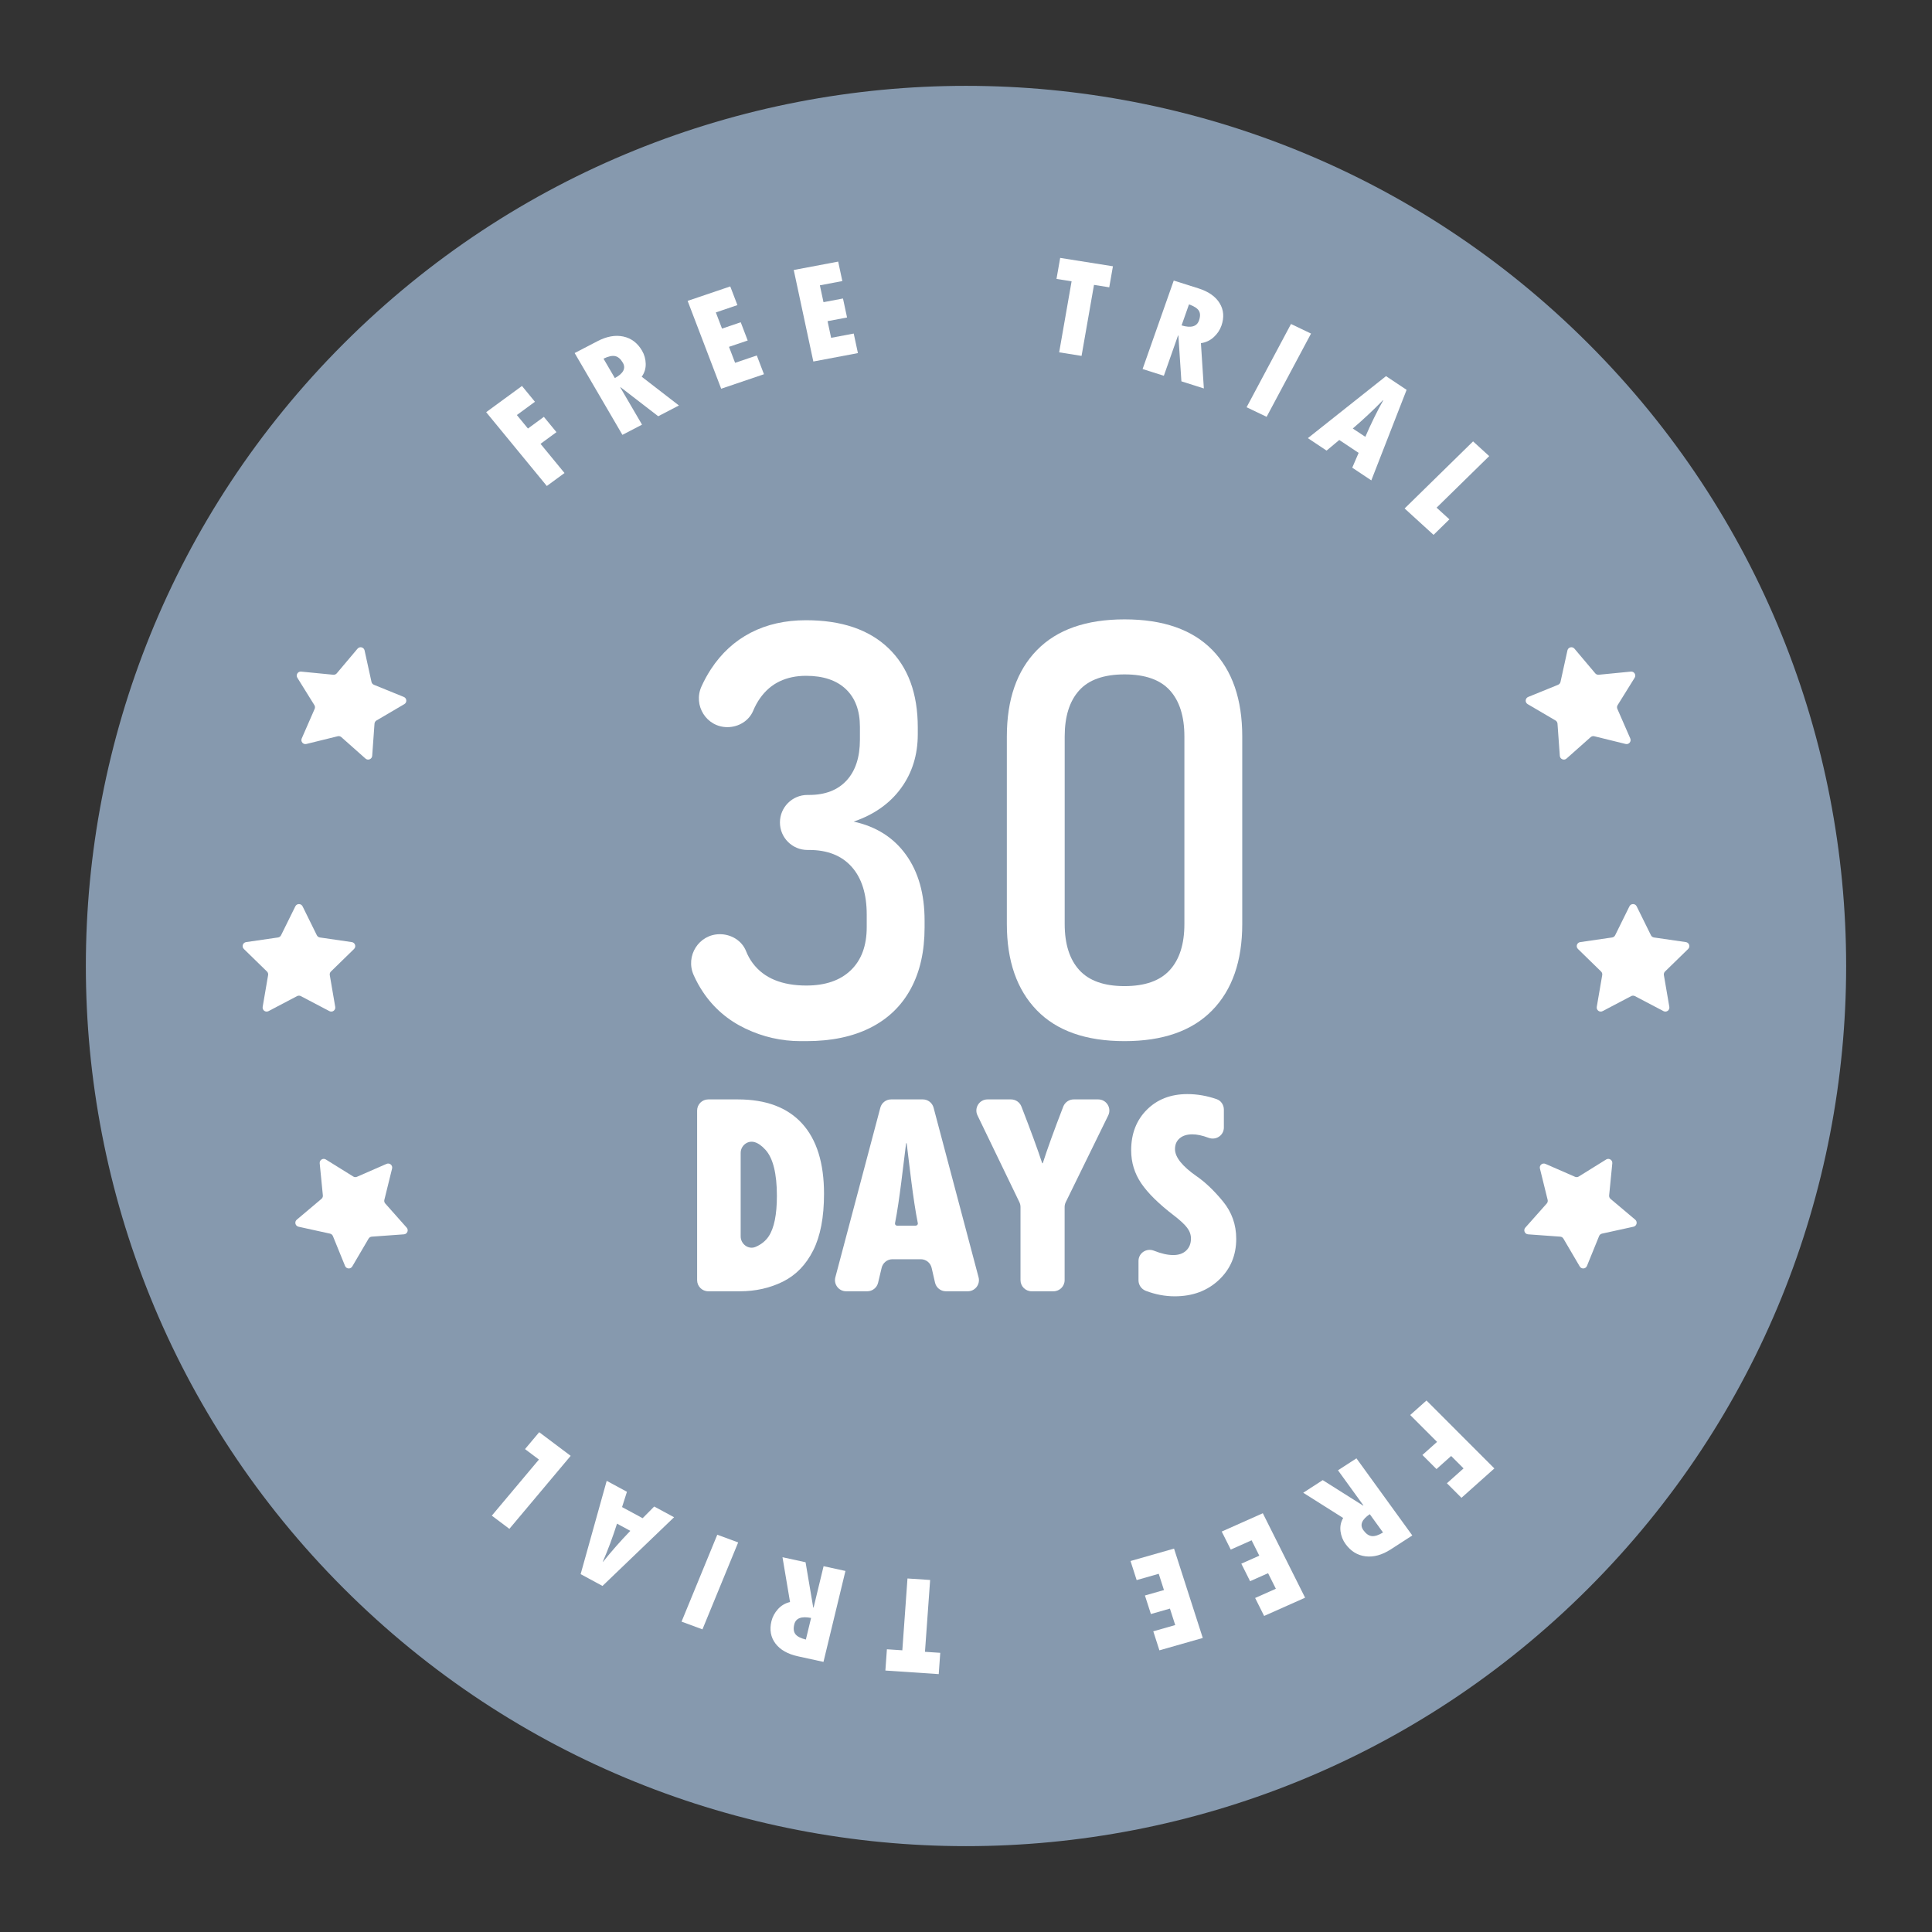 <?xml version="1.0" encoding="UTF-8" standalone="no"?><svg xmlns="http://www.w3.org/2000/svg" xmlns:xlink="http://www.w3.org/1999/xlink" fill="#000000" height="540.1" preserveAspectRatio="xMidYMid meet" version="1" viewBox="-24.0 -24.0 540.1 540.1" width="540.1" zoomAndPan="magnify"><rect x="-24.0" y="-24.0" width="540.1" height="540.1" fill="#333333" stroke="none"/><g><g id="change1_1"><path d="M 420.035 72.066 C 516.121 168.152 516.121 323.945 420.035 420.031 C 323.945 516.121 168.156 516.121 72.066 420.031 C -24.023 323.945 -24.023 168.152 72.066 72.066 C 168.156 -24.023 323.945 -24.023 420.035 72.066" fill="#8699ae"/></g><g id="change2_1"><path d="M 60.586 229.371 L 64.574 237.457 C 64.738 237.789 65.059 238.02 65.426 238.074 L 74.348 239.371 C 75.273 239.508 75.645 240.641 74.973 241.293 L 68.516 247.59 C 68.25 247.848 68.129 248.223 68.191 248.586 L 69.715 257.477 C 69.875 258.398 68.906 259.102 68.082 258.664 L 60.098 254.469 C 59.77 254.297 59.379 254.297 59.047 254.469 L 51.066 258.664 C 50.238 259.102 49.273 258.398 49.43 257.477 L 50.953 248.586 C 51.016 248.223 50.895 247.848 50.629 247.59 L 44.172 241.293 C 43.504 240.641 43.871 239.508 44.797 239.371 L 53.723 238.074 C 54.09 238.02 54.406 237.789 54.57 237.457 L 58.562 229.371 C 58.977 228.531 60.172 228.531 60.586 229.371" fill="#ffffff"/></g><g id="change2_2"><path d="M 77.918 157.824 L 79.852 166.633 C 79.934 166.992 80.184 167.293 80.531 167.434 L 88.883 170.832 C 89.75 171.184 89.836 172.375 89.027 172.848 L 81.25 177.414 C 80.93 177.602 80.723 177.934 80.695 178.305 L 80.047 187.301 C 79.977 188.23 78.871 188.68 78.172 188.062 L 71.43 182.074 C 71.152 181.828 70.77 181.73 70.41 181.82 L 61.652 183.98 C 60.746 184.207 59.977 183.293 60.352 182.438 L 63.961 174.172 C 64.109 173.832 64.082 173.441 63.887 173.125 L 59.125 165.465 C 58.633 164.672 59.262 163.656 60.191 163.75 L 69.168 164.629 C 69.535 164.664 69.902 164.516 70.141 164.234 L 75.953 157.34 C 76.555 156.625 77.715 156.91 77.918 157.824" fill="#ffffff"/></g><g id="change2_3"><path d="M 59.449 318.934 L 68.258 320.867 C 68.621 320.949 68.922 321.199 69.062 321.543 L 72.461 329.898 C 72.812 330.766 74.004 330.852 74.477 330.043 L 79.039 322.266 C 79.227 321.945 79.559 321.738 79.93 321.711 L 88.926 321.062 C 89.859 320.992 90.309 319.887 89.688 319.188 L 83.699 312.445 C 83.453 312.168 83.359 311.785 83.449 311.426 L 85.609 302.668 C 85.832 301.762 84.918 300.992 84.062 301.367 L 75.797 304.977 C 75.461 305.125 75.066 305.098 74.754 304.902 L 67.094 300.141 C 66.301 299.648 65.285 300.277 65.375 301.207 L 66.258 310.184 C 66.293 310.555 66.145 310.918 65.859 311.156 L 58.965 316.969 C 58.25 317.57 58.539 318.73 59.449 318.934" fill="#ffffff"/></g><g id="change2_4"><path d="M 431.516 229.371 L 427.523 237.457 C 427.359 237.789 427.043 238.02 426.676 238.074 L 417.75 239.371 C 416.828 239.508 416.457 240.641 417.129 241.293 L 423.586 247.59 C 423.852 247.848 423.973 248.223 423.91 248.586 L 422.383 257.477 C 422.227 258.398 423.191 259.102 424.02 258.664 L 432.004 254.469 C 432.332 254.297 432.723 254.297 433.051 254.469 L 441.035 258.664 C 441.863 259.102 442.828 258.398 442.672 257.477 L 441.145 248.586 C 441.086 248.223 441.203 247.848 441.469 247.59 L 447.93 241.293 C 448.598 240.641 448.227 239.508 447.305 239.371 L 438.379 238.074 C 438.012 238.02 437.695 237.789 437.531 237.457 L 433.539 229.371 C 433.125 228.531 431.93 228.531 431.516 229.371" fill="#ffffff"/></g><g id="change2_5"><path d="M 414.184 157.824 L 412.246 166.633 C 412.168 166.992 411.914 167.293 411.57 167.434 L 403.219 170.832 C 402.352 171.184 402.266 172.375 403.07 172.848 L 410.852 177.414 C 411.172 177.602 411.379 177.934 411.406 178.305 L 412.055 187.301 C 412.121 188.23 413.23 188.68 413.93 188.062 L 420.672 182.074 C 420.949 181.828 421.332 181.73 421.691 181.82 L 430.445 183.98 C 431.355 184.207 432.125 183.293 431.75 182.438 L 428.141 174.172 C 427.992 173.832 428.02 173.441 428.215 173.125 L 432.977 165.465 C 433.469 164.672 432.84 163.656 431.91 163.75 L 422.934 164.629 C 422.562 164.664 422.199 164.516 421.961 164.234 L 416.148 157.34 C 415.543 156.625 414.387 156.91 414.184 157.824" fill="#ffffff"/></g><g id="change2_6"><path d="M 432.652 318.934 L 423.84 320.867 C 423.48 320.949 423.18 321.199 423.039 321.543 L 419.641 329.898 C 419.289 330.766 418.098 330.852 417.625 330.043 L 413.062 322.266 C 412.875 321.945 412.539 321.738 412.168 321.711 L 403.176 321.062 C 402.242 320.992 401.793 319.887 402.414 319.188 L 408.402 312.445 C 408.648 312.168 408.742 311.785 408.652 311.426 L 406.492 302.668 C 406.266 301.762 407.18 300.992 408.035 301.367 L 416.301 304.977 C 416.641 305.125 417.031 305.098 417.348 304.902 L 425.008 300.141 C 425.801 299.648 426.816 300.277 426.727 301.207 L 425.844 310.184 C 425.809 310.555 425.957 310.918 426.238 311.156 L 433.137 316.969 C 433.848 317.57 433.562 318.73 432.652 318.934" fill="#ffffff"/></g><g id="change2_7"><path d="M 214.648 205.684 C 220.359 203.727 224.773 200.609 227.891 196.328 C 231.012 192.047 232.57 187.023 232.57 181.262 L 232.57 179.359 C 232.57 169.844 229.848 162.469 224.402 157.234 C 218.957 152.004 211.266 149.387 201.328 149.387 C 195.512 149.387 190.359 150.551 185.867 152.875 C 181.375 155.203 177.66 158.613 174.727 163.105 C 173.75 164.598 172.879 166.191 172.109 167.887 C 169.695 173.211 173.504 179.277 179.348 179.277 C 182.434 179.277 185.363 177.543 186.555 174.695 C 187.09 173.414 187.719 172.262 188.445 171.23 C 189.949 169.09 191.785 167.504 193.953 166.473 C 196.121 165.441 198.578 164.926 201.328 164.926 C 206.137 164.926 209.852 166.168 212.469 168.652 C 215.086 171.141 216.395 174.652 216.395 179.199 L 216.395 182.77 C 216.395 187.684 215.152 191.488 212.668 194.188 C 210.184 196.883 206.691 198.23 202.199 198.23 L 201.727 198.23 C 197.477 198.23 194.035 201.672 194.035 205.922 C 194.035 210.168 197.477 213.613 201.727 213.613 L 202.199 213.613 C 207.328 213.613 211.293 215.188 214.094 218.328 C 216.898 221.477 218.297 225.93 218.297 231.691 L 218.297 235.18 C 218.297 240.359 216.816 244.379 213.855 247.23 C 210.895 250.086 206.746 251.512 201.406 251.512 C 198.023 251.512 195.078 250.996 192.566 249.965 C 190.059 248.938 188.008 247.363 186.422 245.25 C 185.672 244.25 185.047 243.121 184.547 241.859 C 183.383 238.941 180.391 237.16 177.246 237.16 C 171.371 237.16 167.523 243.25 169.926 248.613 C 170.668 250.273 171.527 251.836 172.508 253.297 C 175.492 257.766 179.445 261.176 184.359 263.527 L 184.5 263.59 C 189.266 265.871 194.48 267.055 199.762 267.055 L 201.406 267.055 C 208.387 267.055 214.344 265.812 219.289 263.328 C 224.23 260.844 227.996 257.223 230.586 252.465 C 233.176 247.707 234.473 241.973 234.473 235.258 L 234.473 233.355 C 234.473 225.902 232.738 219.77 229.277 214.961 C 225.816 210.148 220.941 207.059 214.648 205.684" fill="#ffffff"/></g><g id="change2_8"><path d="M 307.102 234.309 C 307.102 239.91 305.742 244.207 303.02 247.191 C 300.297 250.18 296.082 251.672 290.371 251.672 C 284.664 251.672 280.449 250.18 277.727 247.191 C 275.004 244.207 273.641 239.91 273.641 234.309 L 273.641 181.895 C 273.641 176.293 274.992 171.996 277.688 169.012 C 280.383 166.023 284.609 164.531 290.371 164.531 C 296.133 164.531 300.363 166.023 303.059 169.012 C 305.754 171.996 307.102 176.293 307.102 181.895 Z M 314.914 157.711 C 309.336 152.004 301.156 149.148 290.371 149.148 C 279.641 149.148 271.473 152.016 265.871 157.754 C 260.27 163.488 257.469 171.535 257.469 181.895 L 257.469 234.309 C 257.469 244.613 260.254 252.652 265.832 258.41 C 271.41 264.172 279.59 267.055 290.371 267.055 C 301.102 267.055 309.27 264.188 314.875 258.449 C 320.477 252.715 323.277 244.668 323.277 234.309 L 323.277 181.895 C 323.277 171.48 320.488 163.422 314.914 157.711" fill="#ffffff"/></g><g id="change2_9"><path d="M 190.895 321.617 C 190.02 322.926 188.789 323.914 187.203 324.582 C 185.227 325.41 183.059 323.789 183.059 321.641 L 183.059 298.309 C 183.059 296.309 184.934 294.762 186.863 295.27 C 186.875 295.273 186.887 295.277 186.895 295.277 C 187.898 295.547 188.93 296.262 189.988 297.43 C 191.047 298.594 191.844 300.254 192.379 302.41 C 192.914 304.566 193.184 307.199 193.184 310.305 C 193.184 315.555 192.418 319.324 190.895 321.617 Z M 182.254 283.344 L 173.996 283.344 C 172.277 283.344 170.883 284.738 170.883 286.461 L 170.883 333.871 C 170.883 335.59 172.277 336.984 173.996 336.984 L 182.816 336.984 C 187.211 336.984 191.219 336.086 194.852 334.293 C 198.48 332.496 201.305 329.59 203.328 325.574 C 205.352 321.555 206.359 316.277 206.359 309.742 C 206.359 301.117 204.312 294.562 200.215 290.074 C 196.117 285.59 190.129 283.344 182.254 283.344" fill="#ffffff"/></g><g id="change2_10"><path d="M 226.809 318.648 C 226.422 318.648 226.133 318.328 226.207 317.949 C 227.492 311.461 228.523 301.594 229.305 295.602 L 229.465 295.602 C 230.203 301.445 231.242 311.312 232.578 317.93 C 232.656 318.309 232.367 318.633 231.98 318.637 Z M 222.102 285.66 L 209.527 333.07 C 209.004 335.047 210.492 336.984 212.539 336.984 L 218.445 336.984 C 219.887 336.984 221.141 335.992 221.477 334.59 L 222.469 330.418 C 222.801 329.016 224.055 328.023 225.496 328.023 L 233.41 328.023 C 234.863 328.023 236.121 329.027 236.445 330.445 L 237.391 334.562 C 237.711 335.98 238.973 336.984 240.426 336.984 L 246.551 336.984 C 248.594 336.984 250.086 335.047 249.562 333.07 L 236.988 285.66 C 236.629 284.297 235.391 283.344 233.98 283.344 L 225.109 283.344 C 223.699 283.344 222.461 284.297 222.102 285.66" fill="#ffffff"/></g><g id="change2_11"><path d="M 267.512 301.184 L 267.352 301.184 C 266.105 297.375 264.168 292.09 261.543 285.336 C 261.078 284.141 259.918 283.344 258.637 283.344 L 252.066 283.344 C 249.77 283.344 248.262 285.746 249.262 287.812 L 260.977 312.074 C 261.18 312.496 261.285 312.961 261.285 313.43 L 261.285 333.871 C 261.285 335.59 262.68 336.984 264.398 336.984 L 270.508 336.984 C 272.227 336.984 273.621 335.59 273.621 333.871 L 273.621 313.438 C 273.621 312.961 273.73 312.492 273.938 312.066 L 285.809 287.828 C 286.82 285.762 285.316 283.344 283.012 283.344 L 276.152 283.344 C 274.867 283.344 273.707 284.148 273.242 285.348 C 270.668 292.004 268.758 297.281 267.512 301.184" fill="#ffffff"/></g><g id="change2_12"><path d="M 317.879 311.852 C 315.398 308.84 312.957 306.504 310.543 304.84 C 306.5 302.027 304.477 299.496 304.477 297.246 C 304.477 295.961 304.914 294.949 305.785 294.215 C 306.652 293.477 307.84 293.109 309.34 293.109 C 310.625 293.109 312.133 293.434 313.867 294.078 C 315.93 294.852 318.137 293.41 318.137 291.207 L 318.137 286.191 C 318.137 284.91 317.371 283.715 316.16 283.289 C 313.438 282.336 310.691 281.859 307.934 281.859 C 303.297 281.859 299.523 283.32 296.602 286.238 C 293.684 289.156 292.223 292.934 292.223 297.57 C 292.223 300.969 293.168 304.059 295.055 306.828 C 296.945 309.602 299.992 312.594 304.195 315.809 C 305.938 317.148 307.164 318.289 307.871 319.227 C 308.582 320.164 308.938 321.168 308.938 322.238 C 308.938 323.633 308.496 324.75 307.613 325.594 C 306.727 326.438 305.523 326.859 303.996 326.859 C 302.422 326.859 300.625 326.453 298.605 325.645 C 296.535 324.812 294.273 326.27 294.273 328.504 L 294.273 333.922 C 294.273 335.238 295.105 336.398 296.336 336.867 C 299.004 337.883 301.691 338.391 304.398 338.391 C 309.379 338.391 313.492 336.871 316.73 333.828 C 319.973 330.789 321.594 326.953 321.594 322.32 C 321.594 318.355 320.355 314.867 317.879 311.852" fill="#ffffff"/></g><g id="change2_13"><path d="M 111.914 91.23 L 121.918 83.898 L 125.547 88.316 L 120.492 92.027 L 123.59 95.797 L 128.043 92.531 L 131.562 96.812 L 127.109 100.078 L 133.812 108.238 L 128.867 111.863 L 111.914 91.23" fill="#ffffff"/></g><g id="change2_14"><path d="M 144.715 76.266 L 147.883 81.695 C 150.281 80.391 151.023 78.953 150.109 77.391 C 149.488 76.328 148.766 75.715 147.938 75.547 C 147.109 75.383 146.035 75.621 144.715 76.266 Z M 136.648 74.695 L 143.039 71.375 C 145.617 70.031 148.023 69.602 150.254 70.078 C 152.48 70.559 154.227 71.879 155.488 74.035 C 156.133 75.145 156.477 76.359 156.512 77.688 C 156.547 79.02 156.176 80.227 155.398 81.316 L 165.797 89.352 L 160.008 92.363 L 149.492 84.254 L 149.402 84.301 L 155.484 94.715 L 150 97.566 L 136.648 74.695" fill="#ffffff"/></g><g id="change2_15"><path d="M 168.23 60.113 L 180.148 56.07 L 182.145 61.293 L 176.117 63.34 L 177.844 67.863 L 183.074 66.09 L 185.023 71.188 L 179.793 72.961 L 181.5 77.43 L 187.566 75.371 L 189.57 80.617 L 177.613 84.672 L 168.23 60.113" fill="#ffffff"/></g><g id="change2_16"><path d="M 197.895 51.477 L 210.316 49.133 L 211.48 54.574 L 205.199 55.762 L 206.211 60.477 L 211.66 59.445 L 212.797 64.754 L 207.348 65.785 L 208.344 70.441 L 214.664 69.246 L 215.836 74.711 L 203.371 77.062 L 197.895 51.477" fill="#ffffff"/></g><g id="change2_17"><path d="M 272.379 48.098 L 287.125 50.441 L 286.094 56.32 L 281.832 55.641 L 278.355 75.492 L 272.094 74.496 L 275.57 54.645 L 271.348 53.973 L 272.379 48.098" fill="#ffffff"/></g><g id="change2_18"><path d="M 308.387 61.094 L 306.316 66.969 C 308.965 67.75 310.586 67.297 311.18 65.605 C 311.586 64.453 311.57 63.535 311.137 62.852 C 310.703 62.164 309.785 61.578 308.387 61.094 Z M 304.125 54.43 L 311.051 56.621 C 313.848 57.508 315.82 58.891 316.961 60.762 C 318.105 62.633 318.266 64.738 317.445 67.074 C 317.023 68.27 316.309 69.332 315.301 70.254 C 314.293 71.18 313.098 71.738 311.723 71.934 L 312.543 84.594 L 306.266 82.602 L 305.426 69.812 L 305.328 69.781 L 301.359 81.051 L 295.418 79.164 L 304.125 54.43" fill="#ffffff"/></g><g id="change2_19"><path d="M 336.906 66.574 L 342.504 69.254 L 330.09 92.523 L 324.492 89.848 L 336.906 66.574" fill="#ffffff"/></g><g id="change2_20"><path d="M 357.68 98.121 C 359.273 94.438 360.941 91.035 362.688 87.918 L 362.621 87.871 C 360.02 90.551 357.207 93.188 354.18 95.789 Z M 359.359 110.293 L 354.027 106.742 L 355.812 102.605 L 350.398 99 L 346.852 101.965 L 341.625 98.484 L 363.465 81.152 L 369.223 84.984 L 359.359 110.293" fill="#ffffff"/></g><g id="change2_21"><path d="M 387.805 99.391 L 392.316 103.508 L 377.609 117.922 L 381.188 121.184 L 376.758 125.523 L 368.668 118.145 L 387.805 99.391" fill="#ffffff"/></g><g id="change2_22"><path d="M 393.758 386.508 L 384.559 394.723 L 380.492 390.652 L 385.145 386.5 L 381.676 383.027 L 377.578 386.688 L 373.641 382.746 L 377.738 379.086 L 370.23 371.574 L 374.781 367.516 L 393.758 386.508" fill="#ffffff"/></g><g id="change2_23"><path d="M 362.633 404.414 L 358.926 399.297 C 356.672 400.816 356.082 402.312 357.148 403.785 C 357.875 404.789 358.656 405.332 359.496 405.422 C 360.336 405.512 361.383 405.176 362.633 404.414 Z M 370.816 405.242 L 364.801 409.133 C 362.367 410.703 360.016 411.352 357.75 411.078 C 355.484 410.805 353.613 409.648 352.141 407.617 C 351.383 406.57 350.918 405.391 350.746 404.07 C 350.578 402.754 350.824 401.512 351.488 400.359 L 340.32 393.305 L 345.777 389.777 L 357.062 396.898 L 357.148 396.844 L 350.039 387.027 L 355.203 383.688 L 370.816 405.242" fill="#ffffff"/></g><g id="change2_24"><path d="M 340.848 422.645 L 329.395 427.746 L 326.879 422.723 L 332.672 420.145 L 330.496 415.793 L 325.469 418.031 L 323.016 413.133 L 328.043 410.895 L 325.891 406.598 L 320.062 409.195 L 317.539 404.152 L 329.027 399.035 L 340.848 422.645" fill="#ffffff"/></g><g id="change2_25"><path d="M 312.242 433.902 L 300.117 437.359 L 298.406 432.043 L 304.539 430.293 L 303.059 425.691 L 297.738 427.211 L 296.07 422.027 L 301.391 420.508 L 299.93 415.961 L 293.758 417.723 L 292.043 412.387 L 304.207 408.918 L 312.242 433.902" fill="#ffffff"/></g><g id="change2_26"><path d="M 238.426 444.004 L 223.512 443.008 L 223.938 437.062 L 228.25 437.348 L 229.691 417.27 L 236.023 417.691 L 234.582 437.773 L 238.852 438.055 L 238.426 444.004" fill="#ffffff"/></g><g id="change2_27"><path d="M 201.285 434.344 L 202.742 428.305 C 200.031 427.766 198.465 428.367 198.043 430.105 C 197.758 431.289 197.867 432.199 198.371 432.844 C 198.871 433.488 199.844 433.988 201.285 434.344 Z M 206.207 440.59 L 199.094 439.035 C 196.215 438.41 194.113 437.215 192.785 435.457 C 191.457 433.695 191.082 431.613 191.66 429.215 C 191.961 427.984 192.562 426.863 193.469 425.852 C 194.379 424.84 195.508 424.172 196.859 423.855 L 194.75 411.328 L 201.199 412.734 L 203.344 425.391 L 203.441 425.41 L 206.238 413.836 L 212.348 415.168 L 206.207 440.59" fill="#ffffff"/></g><g id="change2_28"><path d="M 172.375 431.496 L 166.531 429.336 L 176.52 405.039 L 182.359 407.195 L 172.375 431.496" fill="#ffffff"/></g><g id="change2_29"><path d="M 148.492 401.945 C 147.277 405.754 145.957 409.293 144.527 412.555 L 144.602 412.594 C 146.922 409.691 149.457 406.812 152.211 403.957 Z M 145.605 389.977 L 151.266 393.035 L 149.902 397.312 L 155.652 400.418 L 158.887 397.152 L 164.441 400.152 L 144.43 419.359 L 138.32 416.055 L 145.605 389.977" fill="#ffffff"/></g><g id="change2_30"><path d="M 118.398 403.398 L 113.488 399.707 L 126.66 384.023 L 122.77 381.102 L 126.738 376.379 L 135.535 382.988 L 118.398 403.398" fill="#ffffff"/></g></g></svg>